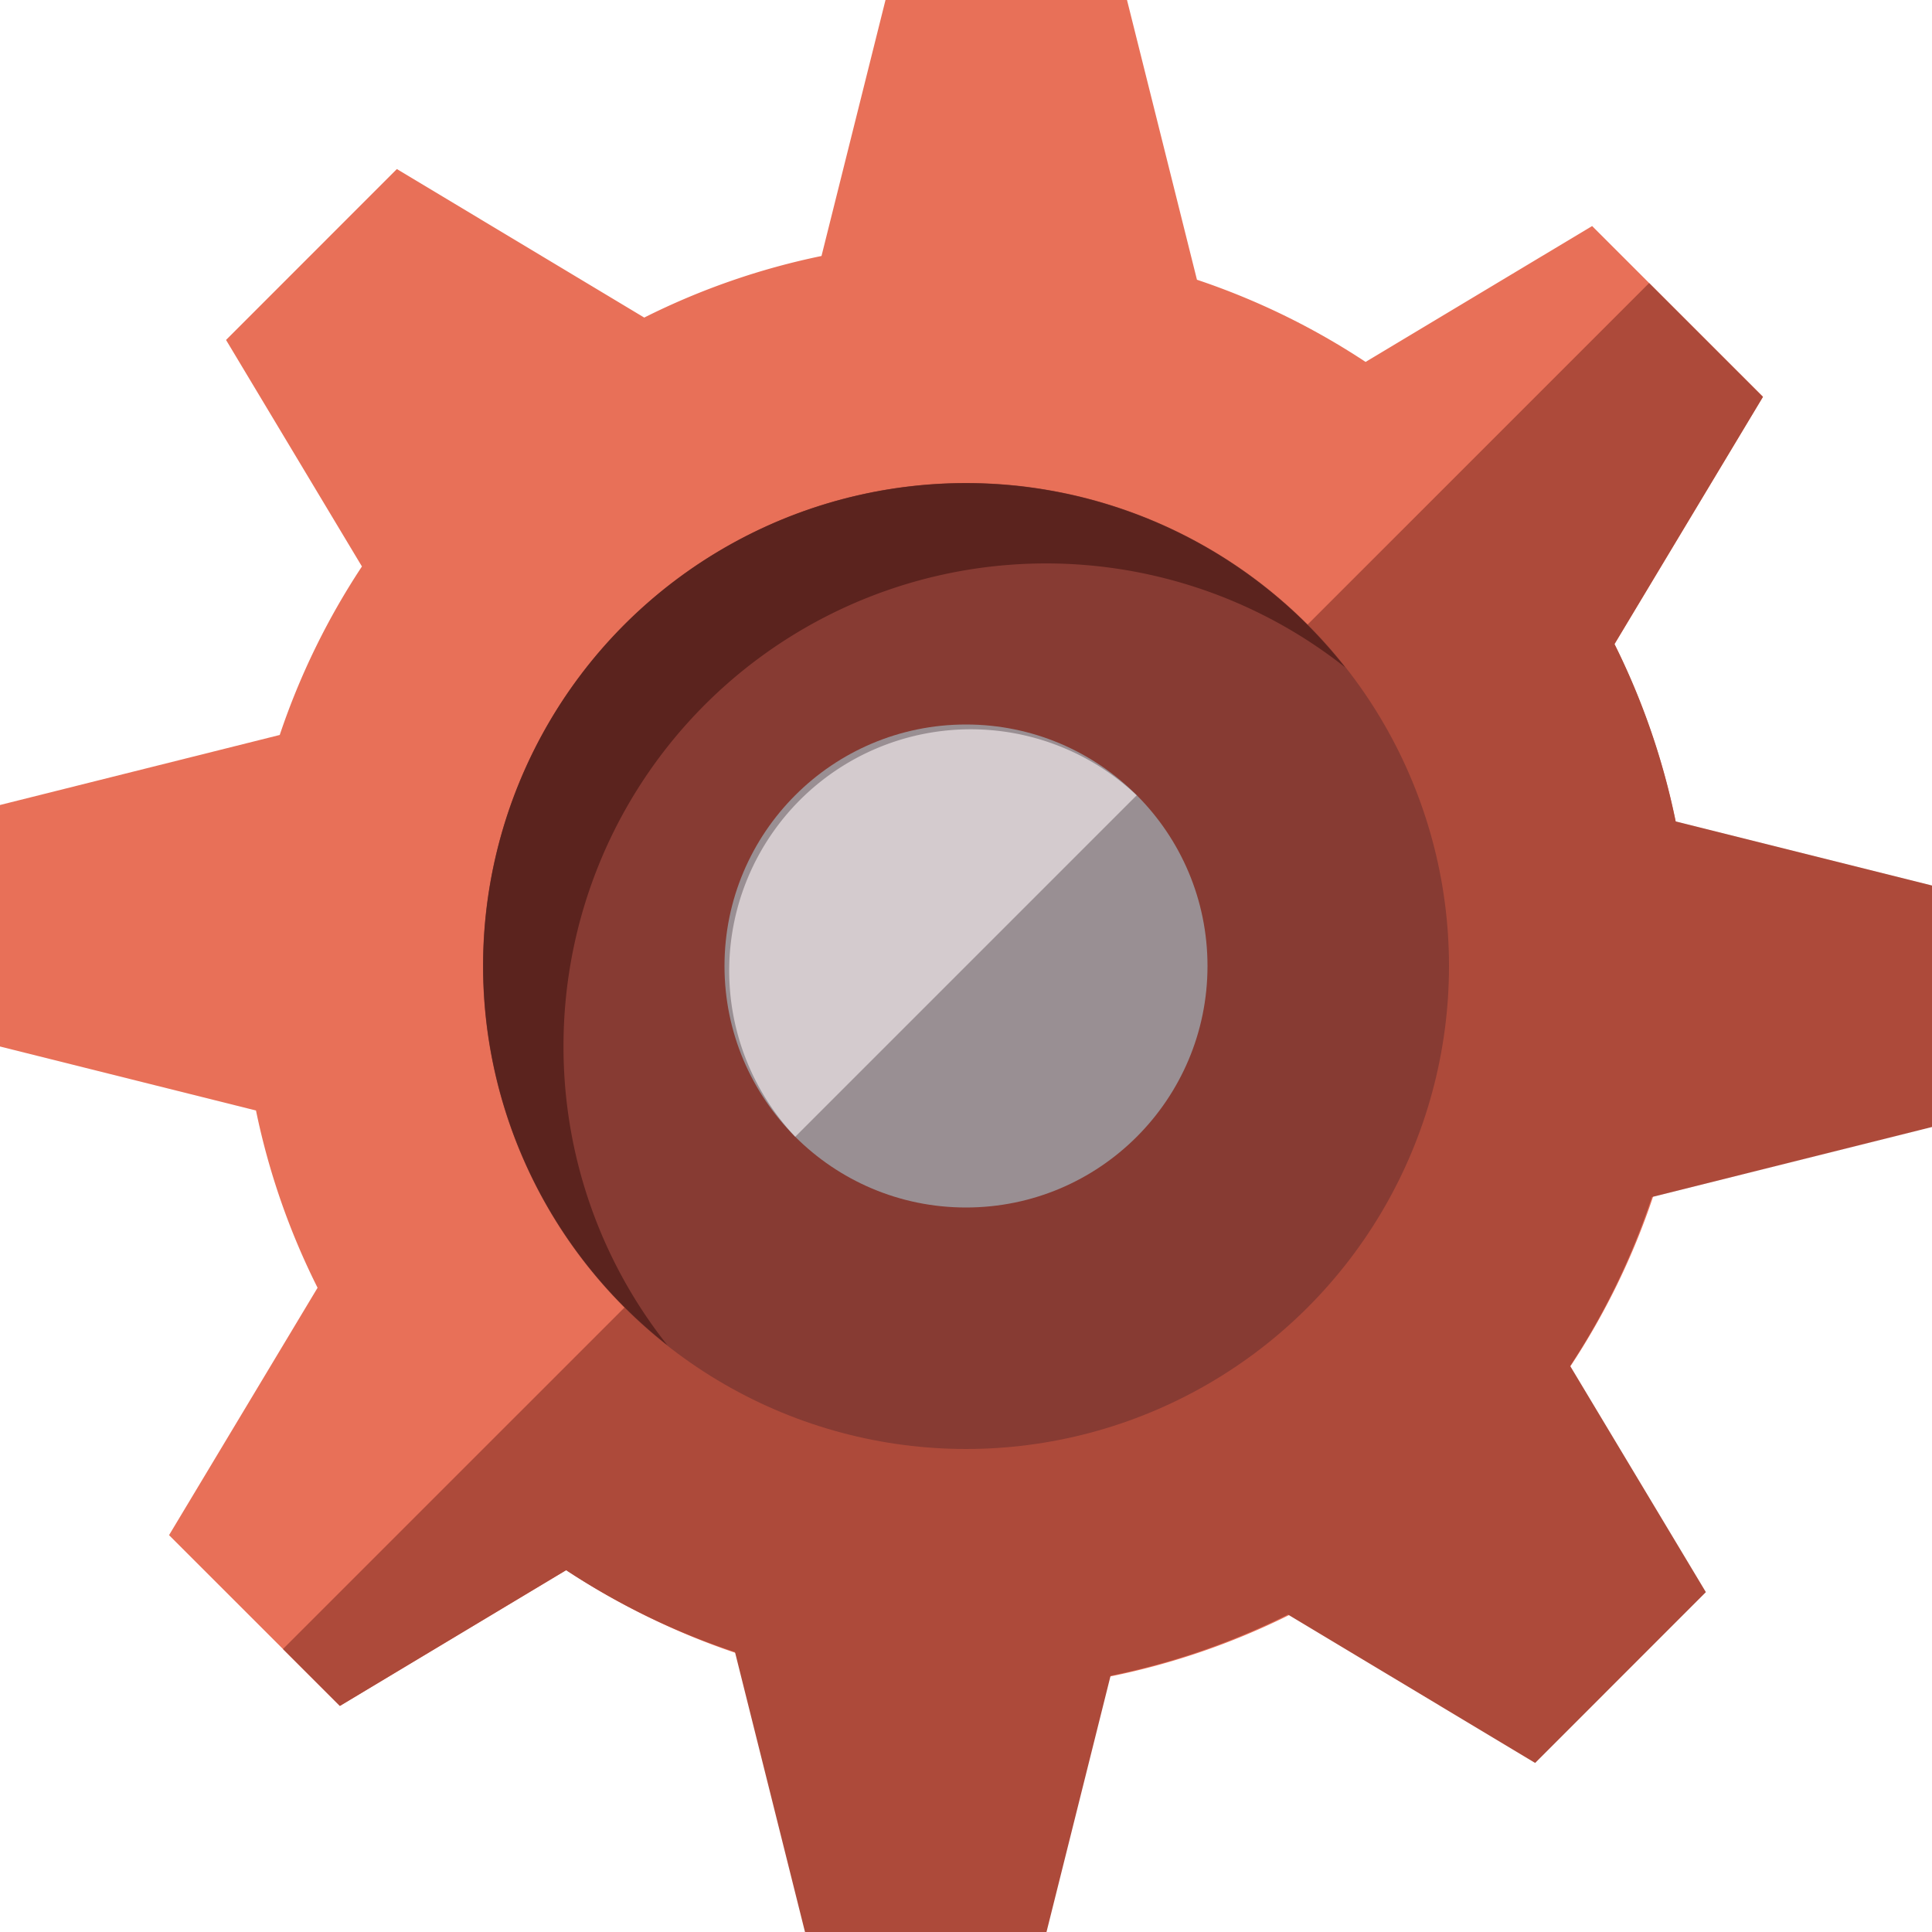 <svg xmlns="http://www.w3.org/2000/svg" viewBox="0 0 24 24"><path d="M21.9 4.929l-2.122-2.121-2.814 1.688a8.964 8.964 0 00-2.095-1.021L14 0h-3l-.795 3.18a8.916 8.916 0 00-2.202.765L4.93 2.1 2.808 4.223l1.688 2.814A8.964 8.964 0 003.475 9.13L0 10v3l3.18.795a8.916 8.916 0 00.765 2.202L2.1 19.07l2.122 2.121 2.814-1.688a8.99 8.99 0 0013.019-11.5z" fill="#e87058"/><path d="M24 14v-3l-3.184-.796A8.964 8.964 0 0020.056 8L21.9 4.93l-1.414-1.414-2.121 2.121-.707.707L6.343 17.657l-.707.707-2.121 2.121.707.707 2.81-1.686a8.923 8.923 0 002.098 1.016L10 24h3l.796-3.183a8.964 8.964 0 002.204-.76l3.07 1.843 2.121-2.122-1.686-2.81a8.924 8.924 0 001.016-2.098z" fill="#ad4a3a"/><circle cx="12" cy="12" r="6" fill="#873b33"/><circle cx="12" cy="12" r="3" fill="#998f93"/><path d="M9.879 14.121A3 3 0 0114.12 9.88" fill="#d4cbce"/><path d="M7 13a5.994 5.994 0 019.71-4.71 5.996 5.996 0 10-8.42 8.42A5.968 5.968 0 017 13z" fill="#5b231e"/></svg>